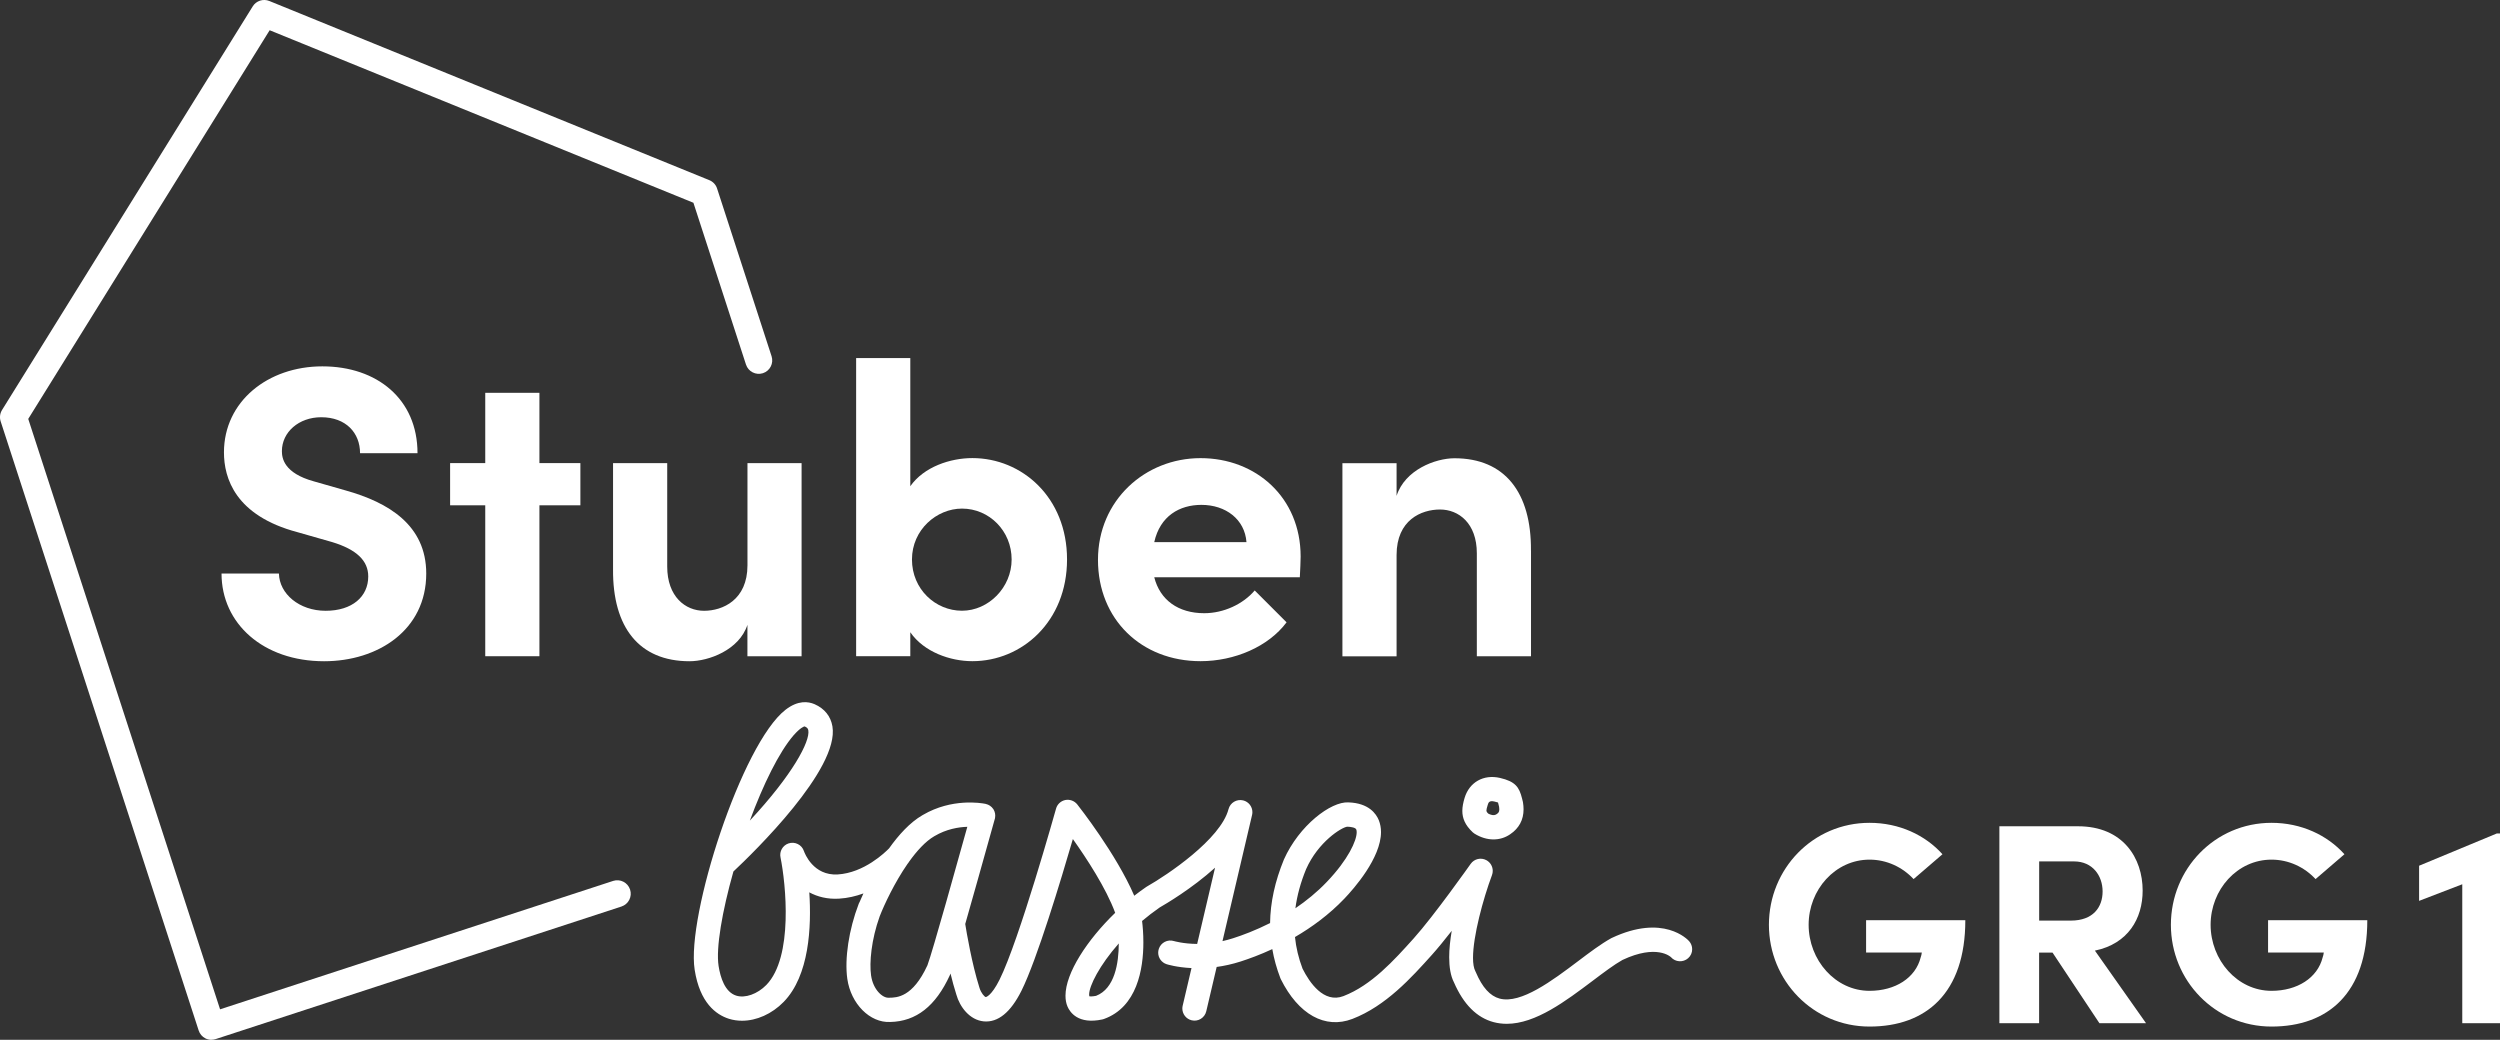 <?xml version="1.0" encoding="UTF-8"?><svg id="b" xmlns="http://www.w3.org/2000/svg" viewBox="0 0 463.83 192.92"><rect x="0" y="0" width="463.83" height="192.92" fill="#333333" stroke="none"/><defs><style>.d{fill:#fff;}</style></defs><g id="c"><g><g><path class="d" d="M328.19,171.59c0-10.4,8.17-18.93,18.67-18.93,5.52,0,10.34,2.28,13.53,5.83l-5.36,4.61c-2.07-2.23-4.99-3.61-8.17-3.61-6.36,0-11.3,5.57-11.3,12.09s4.93,12.25,11.3,12.25c4.77,0,8.54-2.39,9.49-6.21,.11-.26,.16-.58,.21-.9h-10.34v-5.99h18.41c0,13.52-7.27,19.73-17.77,19.73s-18.67-8.54-18.67-18.88Z"/><path class="d" d="M380.81,176.74h-2.49v13.1h-7.37v-36.54h14.59c8.38,0,11.99,5.94,11.99,11.93,0,5.2-2.71,9.87-8.86,11.14l9.49,13.47h-8.65l-8.7-13.1Zm-2.49-5.94h5.89c4.14,0,5.89-2.49,5.89-5.41s-1.86-5.57-5.3-5.57h-6.47v10.98Z"/><path class="d" d="M402.77,171.59c0-10.4,8.17-18.93,18.67-18.93,5.52,0,10.34,2.28,13.53,5.83l-5.36,4.61c-2.07-2.23-4.99-3.61-8.17-3.61-6.36,0-11.3,5.57-11.3,12.09s4.93,12.25,11.3,12.25c4.77,0,8.54-2.39,9.49-6.21,.11-.26,.16-.58,.21-.9h-10.34v-5.99h18.41c0,13.52-7.27,19.73-17.77,19.73s-18.67-8.54-18.67-18.88Z"/></g><path class="d" d="M463.83,154.62v35.22h-7v-25.78l-8.01,3.08v-6.52l14.43-5.99h.58Z"/><path class="d" d="M39.23,192.92c-.39,0-.78-.09-1.13-.27-.59-.3-1.04-.83-1.24-1.46L.12,78.17c-.23-.7-.13-1.47,.25-2.09L46.89,1.18c.64-1.03,1.94-1.46,3.07-1l81.65,33.25c.68,.28,1.21,.84,1.43,1.54l10.11,31.12c.43,1.31-.29,2.72-1.6,3.15-1.31,.42-2.72-.29-3.15-1.61l-9.75-30.01L50.03,5.61,5.24,77.72l35.59,109.54,72.92-23.82c1.31-.43,2.72,.29,3.15,1.6s-.29,2.72-1.6,3.15l-75.3,24.6c-.25,.08-.52,.12-.78,.12Z"/><g><path class="d" d="M41.09,106.41h10.66c.08,3.76,3.76,6.91,8.67,6.91s7.9-2.61,7.9-6.37c0-2.92-2.15-4.99-6.67-6.37l-6.44-1.84c-11.58-3.07-13.66-10.05-13.66-14.81,0-9.44,8.13-15.96,18.26-15.96s17.65,6.06,17.65,16.11h-10.66c0-3.76-2.61-6.67-7.21-6.67-4.14,0-7.29,2.76-7.29,6.29,0,1.3,.38,4.07,5.91,5.6l5.91,1.69c7.98,2.23,14.96,6.45,14.96,15.42,0,10.51-8.98,16.27-18.95,16.27-11.28,0-19.03-6.98-19.03-16.27Z"/><path class="d" d="M107.68,93.75h-7.6v28h-10.05v-28h-6.52v-7.83h6.52v-13.04h10.05v13.04h7.6v7.83Z"/><path class="d" d="M148.72,85.93v35.83h-10.05v-5.83c-1.53,4.68-7.21,6.75-10.74,6.75-9.36,0-14.27-6.29-14.19-17.03v-19.72h10.05v19.18c0,5.6,3.38,8.21,6.83,8.21s8.06-2,8.06-8.44v-18.95h10.05Z"/><path class="d" d="M197.97,103.8c0,11.51-8.36,18.87-17.57,18.87-4.07,0-8.98-1.69-11.51-5.37v4.45h-10.05v-55.32h10.05v23.78c2.53-3.61,7.44-5.22,11.51-5.22,9.21,0,17.57,7.29,17.57,18.8Zm-10.28,0c0-5.29-4.14-9.44-9.21-9.44-4.68,0-9.28,3.91-9.28,9.44s4.37,9.51,9.28,9.51,9.21-4.3,9.21-9.51Z"/><path class="d" d="M241.16,107.1h-27.01c1.07,4.22,4.45,6.67,9.28,6.67,3.61,0,7.21-1.69,9.36-4.22l5.91,5.91c-3.38,4.53-9.67,7.21-15.96,7.21-10.97,0-19.03-7.75-19.03-18.8s8.75-18.87,19.03-18.87,18.57,7.29,18.57,18.26c0,1-.08,2.23-.15,3.84Zm-9.9-6.52c-.31-4.22-3.84-6.91-8.36-6.91-4.07,0-7.67,2.07-8.75,6.91h17.11Z"/><path class="d" d="M284.05,102.12v19.64h-10.05v-19.1c0-5.6-3.38-8.13-6.83-8.13s-8.06,1.92-8.06,8.44v18.8h-10.05v-35.83h10.05v6.06c1.53-4.83,7.21-6.98,10.74-6.98,9.36,0,14.27,6.37,14.19,17.11Z"/></g><g><path class="d" d="M313.35,174.58c-.19-.21-4.7-5.11-14.36-.54-.04,.02-.09,.04-.13,.07-1.83,1.02-3.9,2.57-6.08,4.22-4.72,3.56-10.6,7.99-14.55,6.94-1.76-.47-3.21-2.06-4.41-4.88-.03-.06-.06-.13-.09-.19-.3-.56-.44-1.42-.44-2.49,0-4.01,1.86-10.9,3.52-15.35,.1-.26,.14-.52,.14-.79,0-.81-.44-1.59-1.2-1.99-1-.53-2.24-.23-2.89,.69-.07,.1-6.82,9.66-10.59,13.85-3.66,4.07-7.81,8.68-13.02,10.69-3.65,1.4-6.31-2.54-7.59-5.1-.73-1.93-1.2-3.88-1.4-5.86,3.09-1.8,6.31-4.13,9.17-7.13,1.75-1.83,6.79-7.54,6.79-12.35,0-.76-.13-1.5-.41-2.2-.48-1.18-1.85-3.17-5.61-3.3-3.28-.21-9.18,4.3-11.99,10.59-1.67,4.07-2.52,7.98-2.57,11.8-2.68,1.35-5.12,2.26-6.88,2.82-.67,.21-1.32,.39-1.95,.53l5.49-23.41c.04-.17,.06-.35,.06-.52,0-1.01-.69-1.93-1.71-2.18-1.2-.29-2.41,.43-2.72,1.62-1.45,5.59-11.41,12.25-15.12,14.35-.06,.03-.11,.07-.16,.1-.74,.51-1.48,1.05-2.21,1.62-3.34-7.76-10.25-16.53-10.58-16.95-.53-.66-1.38-.97-2.21-.81-.83,.17-1.5,.79-1.72,1.6-.07,.24-6.84,24.44-10.49,31.75-1.52,3.04-2.52,3.21-2.54,3.21,0,0,0,0,0,0-.24-.03-.87-.73-1.17-1.69v-.02s-.02-.06-.03-.08c-1.4-4.43-2.38-10.26-2.62-11.77,1.43-5,3.18-11.24,4.78-16.97,.39-1.39,.64-2.3,.68-2.43,.01-.04,.03-.09,.04-.13,.01-.05,.02-.1,.03-.15,.1-.55,0-1.09-.26-1.54,0,0,0,0,0,0h0c-.03-.05-.06-.1-.1-.15h0s0,0,0,0c0,0,0,0,0,0s0,0,0,0h0c-.31-.44-.78-.77-1.35-.9,0,0,0,0,0,0-.02,0-.04,0-.08-.02-.79-.16-6.23-1.08-11.58,2.05-.03,.02-.06,.03-.09,.05-2.33,1.35-4.42,3.66-6.2,6.16-.71,.73-4.63,4.55-9.54,4.84-4.51,.25-6.1-3.88-6.26-4.34,0,0,0,0,0,0-.39-1.18-1.67-1.81-2.85-1.42-1.1,.37-1.73,1.5-1.49,2.61,.98,4.85,2.41,18.46-2.63,23.65-1.65,1.69-3.95,2.51-5.6,1.98-2.09-.67-2.92-3.35-3.26-5.49-.52-3.35,.67-10.18,2.75-17.54,3.8-3.56,19.71-19.04,18.37-26.93-.32-1.88-1.47-3.3-3.31-4.11-1.18-.51-3.07-.76-5.37,1.02-8.11,6.25-18.44,38.23-16.88,48.25,.96,6.15,3.97,8.33,6.33,9.09,.79,.25,1.62,.37,2.46,.37,2.69,0,5.54-1.25,7.73-3.5,4.75-4.88,5.17-13.89,4.75-20.32,1.51,.81,3.34,1.3,5.52,1.17,1.62-.1,3.13-.46,4.52-.97-.3,.64-.54,1.2-.72,1.62-.07,.11-.13,.23-.17,.36-1.8,4.69-2.63,10.13-2.1,13.86,.66,4.65,4.2,8.2,7.96,8.01,4.82-.1,8.44-2.94,11.07-8.69,.02-.04,.03-.08,.05-.12,.02-.05,.04-.12,.07-.18,.32,1.32,.68,2.66,1.08,3.9,.64,2.3,2.47,4.73,5.09,4.98,2.63,.24,4.98-1.66,6.99-5.68,2.88-5.78,7.36-20.67,9.54-28.15,2.52,3.55,6.16,9.09,7.85,13.69-5.19,5.02-9.22,11.16-9.22,15.38,0,.74,.12,1.42,.38,2.02,.45,1.04,1.97,3.35,6.46,2.38,.1-.02,.19-.05,.28-.08,6.17-2.21,7.33-9.25,7.33-14.21,0-1.63-.12-3.04-.24-3.98,1.02-.86,2.11-1.7,3.26-2.5,1.1-.63,5.96-3.48,10.28-7.38l-3.32,14.14c-2.59-.02-4.25-.52-4.3-.53-1.18-.37-2.44,.28-2.82,1.46-.07,.23-.11,.46-.11,.69,0,.95,.61,1.83,1.56,2.14,.13,.04,1.88,.59,4.62,.72l-1.64,6.99c-.04,.17-.06,.35-.06,.51,0,1.02,.7,1.95,1.74,2.19,1.21,.29,2.42-.47,2.7-1.68l1.93-8.22c1.39-.19,2.88-.51,4.44-1.01,1.55-.5,3.6-1.24,5.88-2.3,.31,1.8,.81,3.59,1.49,5.37,.03,.07,.05,.13,.08,.19,3.27,6.57,8.23,9.33,13.29,7.39,6.21-2.39,10.95-7.65,14.75-11.88,1.08-1.2,2.37-2.79,3.68-4.46-.28,1.67-.47,3.34-.47,4.88,0,1.82,.25,3.46,.89,4.69,1.76,4.06,4.23,6.54,7.35,7.37,.8,.21,1.62,.31,2.44,.31,5.36,0,10.96-4.23,15.98-8.01,2.03-1.53,3.94-2.97,5.49-3.84,6.38-3,8.94-.57,9-.51,.82,.93,2.25,1.01,3.18,.19,.5-.44,.76-1.06,.75-1.68,0-.53-.19-1.06-.57-1.49Zm-71.02-13.34c2.26-5.07,6.55-7.72,7.61-7.86,.02,0,.03,0,.05,0,.7,.02,1.5,.17,1.64,.51,.06,.13,.08,.31,.08,.52,0,1.55-1.57,5.06-5.55,9.22-1.82,1.91-3.82,3.52-5.82,4.88,.31-2.37,.97-4.79,1.99-7.27Zm-95.04-24.87c1.15-1.31,1.86-1.6,2-1.6,.55,.24,.63,.48,.68,.74,.35,2.04-2.91,8.22-10.85,16.74,2.47-6.67,5.41-12.72,8.17-15.89Zm24.77,42.74c-2.73,5.93-5.66,5.98-7.07,6-.04,0-.08,0-.12,0-1.1,.07-2.88-1.46-3.26-4.15-.33-2.36,.04-6.6,1.6-10.95,.02-.04,.04-.08,.05-.12,.77-1.98,2.69-6.11,5.12-9.62,0,0,0,0,0,0,.11-.12,.2-.25,.28-.39,1.44-2.01,3.04-3.78,4.69-4.74l.04-.02c2.2-1.3,4.44-1.67,6.08-1.72-1.65,5.92-6.46,23.21-7.41,25.72Zm31.3,5.65c-.67,.13-1.07,.12-1.26,.08-.02-.09-.03-.2-.03-.32,0-1.6,1.93-5.43,5.5-9.48-.01,3.65-.74,8.37-4.21,9.72Z"/><path class="d" d="M273.57,154.67c1.14,.71,2.35,1.07,3.52,1.07,1.09,0,2.15-.31,3.07-.94,1.67-1.12,2.51-2.68,2.51-4.65,0-.42-.04-.85-.11-1.3-.01-.08-.03-.15-.05-.22-.05-.19-.09-.36-.13-.52-.52-2.08-1.24-3.12-4.09-3.78h0c-3.04-.7-5.68,.79-6.56,3.71-.25,.84-.42,1.64-.42,2.41,0,1.36,.51,2.64,1.93,3.97,.11,.1,.22,.19,.34,.26Zm2.45-5.33c.13-.42,.25-.86,1.25-.63,.32,.07,.52,.13,.66,.18,.03,.1,.06,.22,.08,.32,.04,.15,.08,.31,.12,.48,.03,.18,.04,.34,.04,.47,0,.55-.22,.7-.53,.91-.5,.33-1.15,.08-1.52-.12-.24-.23-.34-.37-.34-.6,0-.21,.09-.5,.24-1.01Z"/></g></g></g></svg>